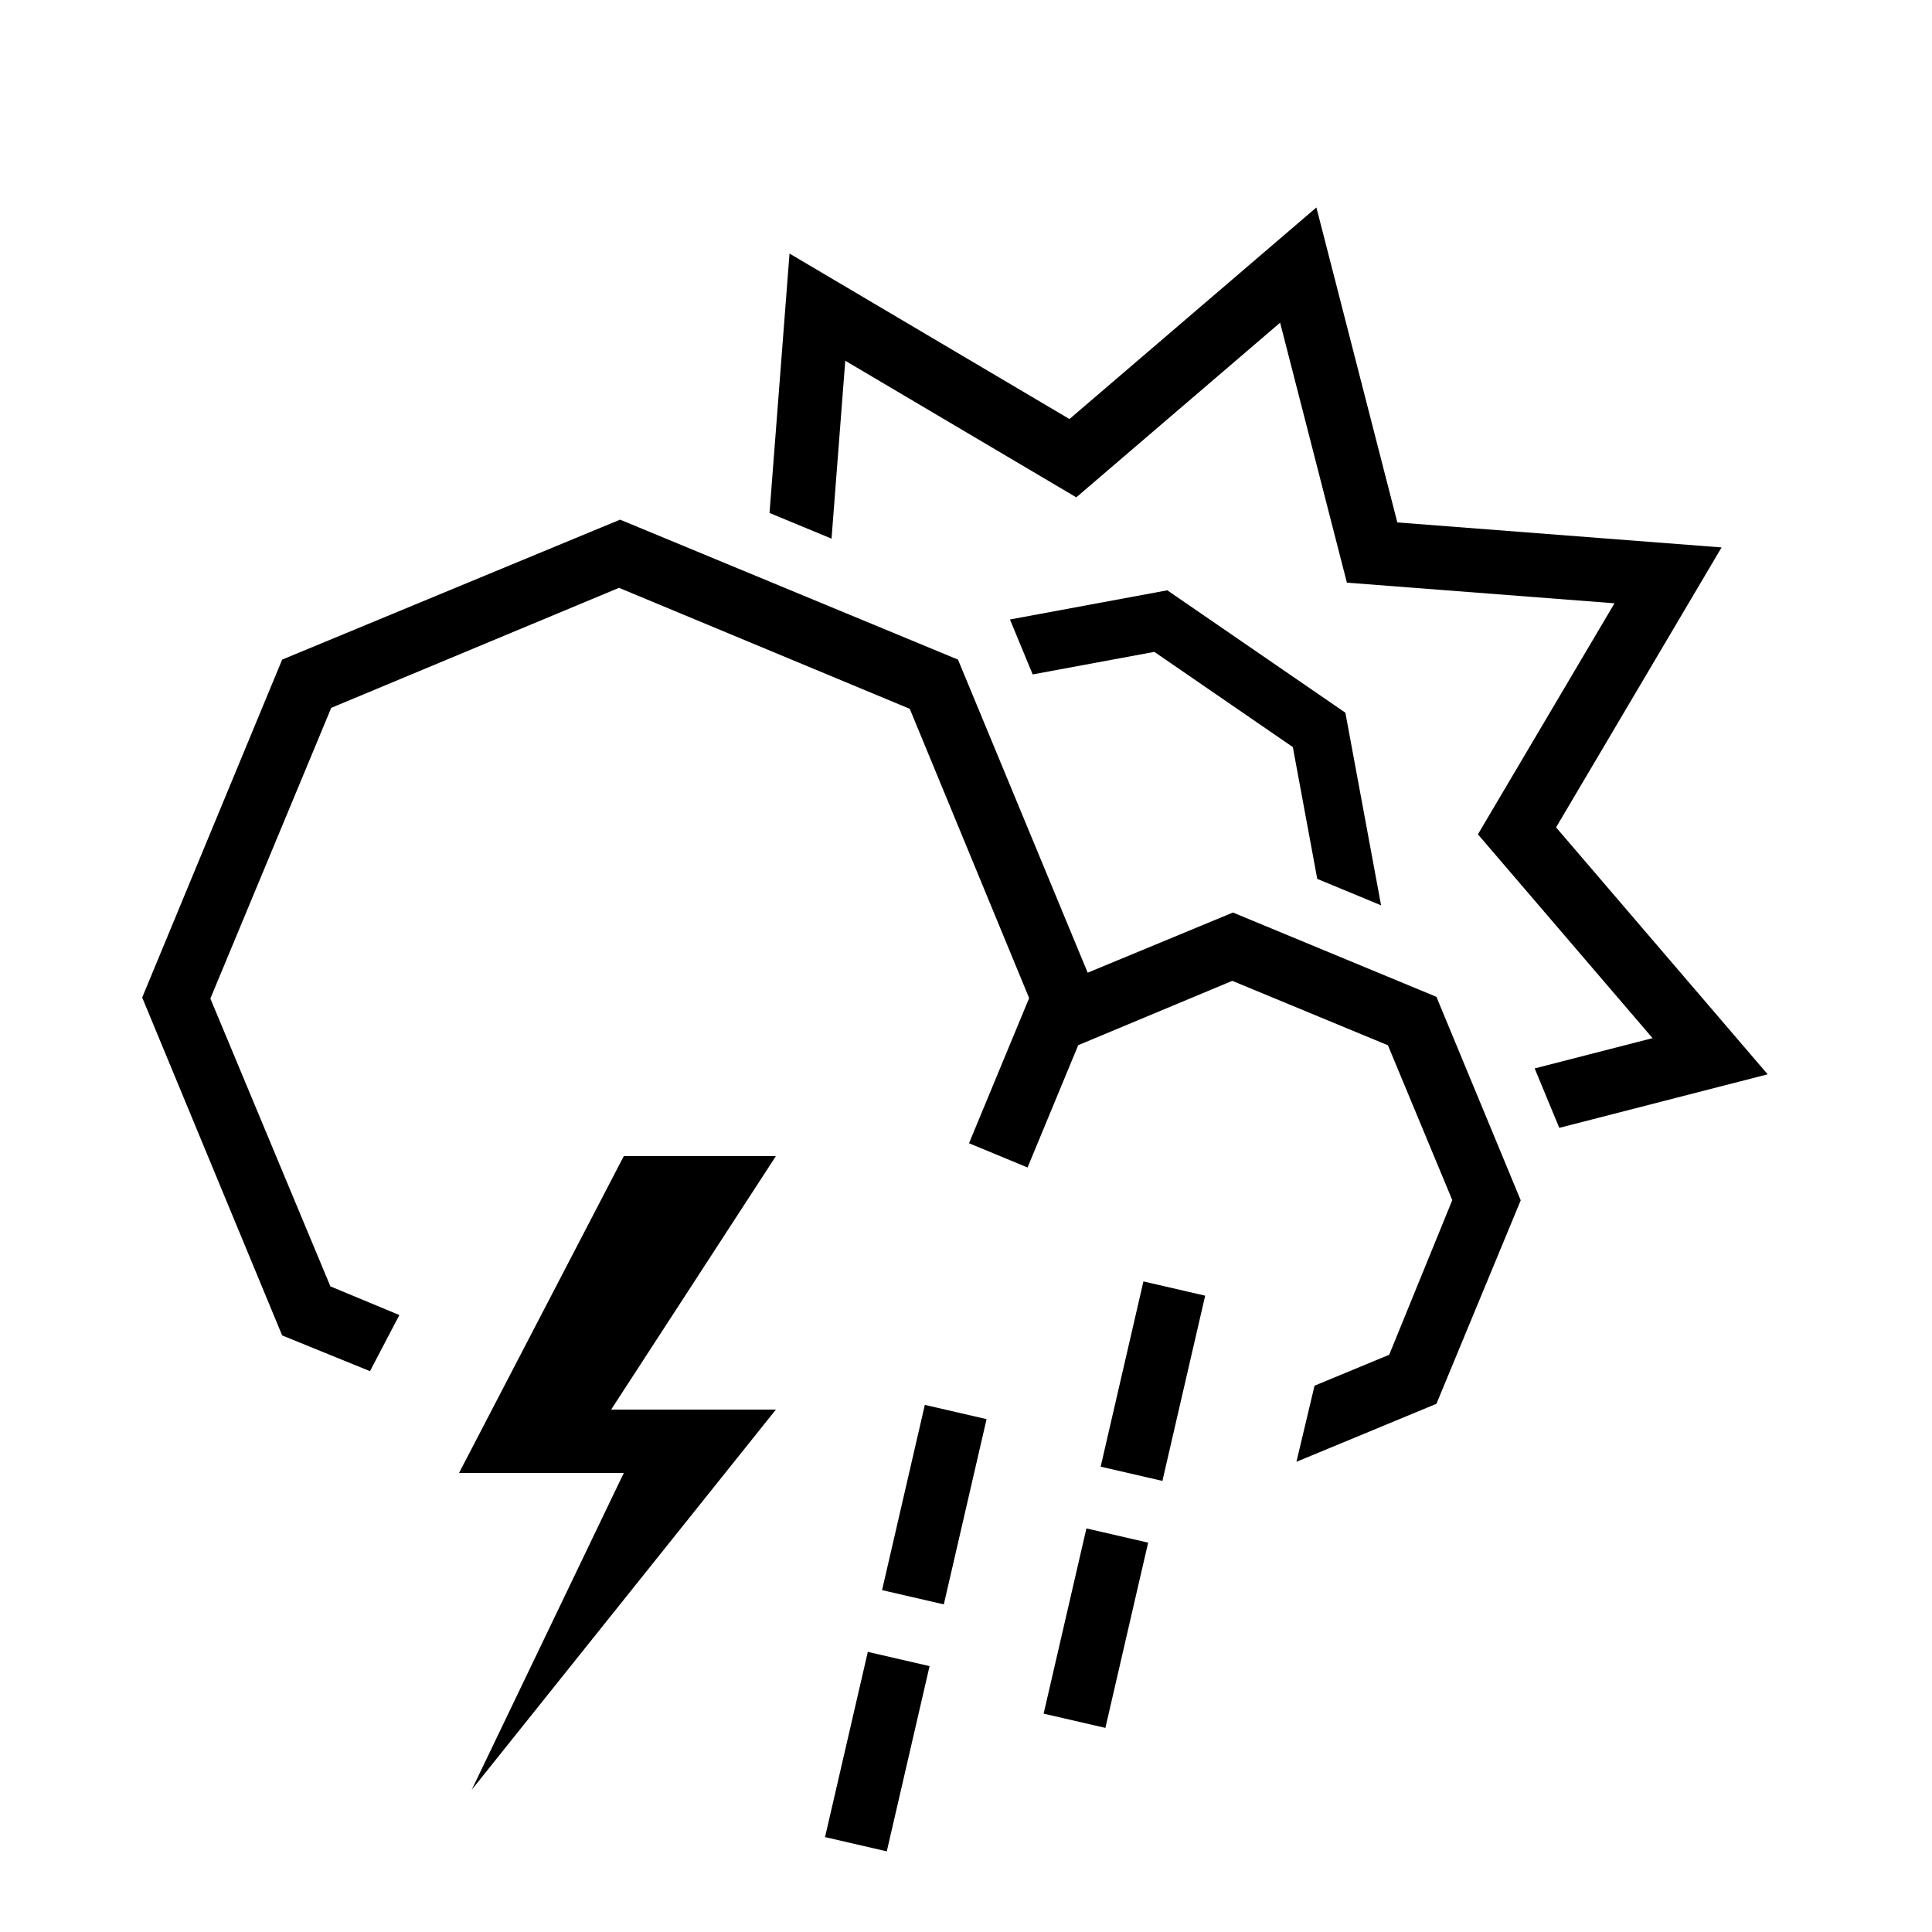 <?xml version="1.0" encoding="UTF-8"?>
<!-- Uploaded to: ICON Repo, www.svgrepo.com, Generator: ICON Repo Mixer Tools -->
<svg fill="#000000" width="800px" height="800px" version="1.1" viewBox="144 144 512 512" xmlns="http://www.w3.org/2000/svg">
 <g fill-rule="evenodd">
  <path d="m265.65 534.35 43.664-83.969h40.305l-43.664 67.176h43.664l-80.609 100.76 40.305-83.969z"/>
  <path d="m487.57 531.39 37.098-15.367 22.34-53.926-22.34-53.926-53.926-22.34-38.492 15.945-34.371-82.973-89.551-37.09-89.551 37.09-37.094 89.551 37.094 89.551 23.277 9.465 7.785-14.867-18.281-7.602-31.805-76.277 32.031-77.039 76.262-31.805 77.051 32.066 31.637 76.66-15.934 38.465 15.516 6.426 13.426-32.414 40.828-17.047 41.246 17.074 17.055 41.031-16.719 40.988-19.785 8.195zm22.43-147.47-9.461-51.047-47.191-32.434-41.699 7.731 6.019 14.559 32.242-5.977 36.703 25.227 6.473 34.934zm-162.07-103.98 5.301-68.746 74.188 43.855 65.441-56.074 21.449 83.473 85.926 6.625-43.859 74.188 56.074 65.445-55.223 14.188-6.523-15.75 31.238-8.027-46.277-54.012 36.195-61.227-70.918-5.469-17.699-68.891-54.012 46.281-61.227-36.199-3.637 47.148z"/>
  <path d="m447.02 483.59 16.363 3.777-11.332 49.09-16.363-3.777zm-15.109 65.453 16.359 3.777-11.332 49.09-16.363-3.777z"/>
  <path d="m389.09 516.31 16.363 3.777-11.332 49.09-16.363-3.777zm-15.109 65.453 16.363 3.777-11.336 49.09-16.363-3.781z"/>
 </g>
</svg>